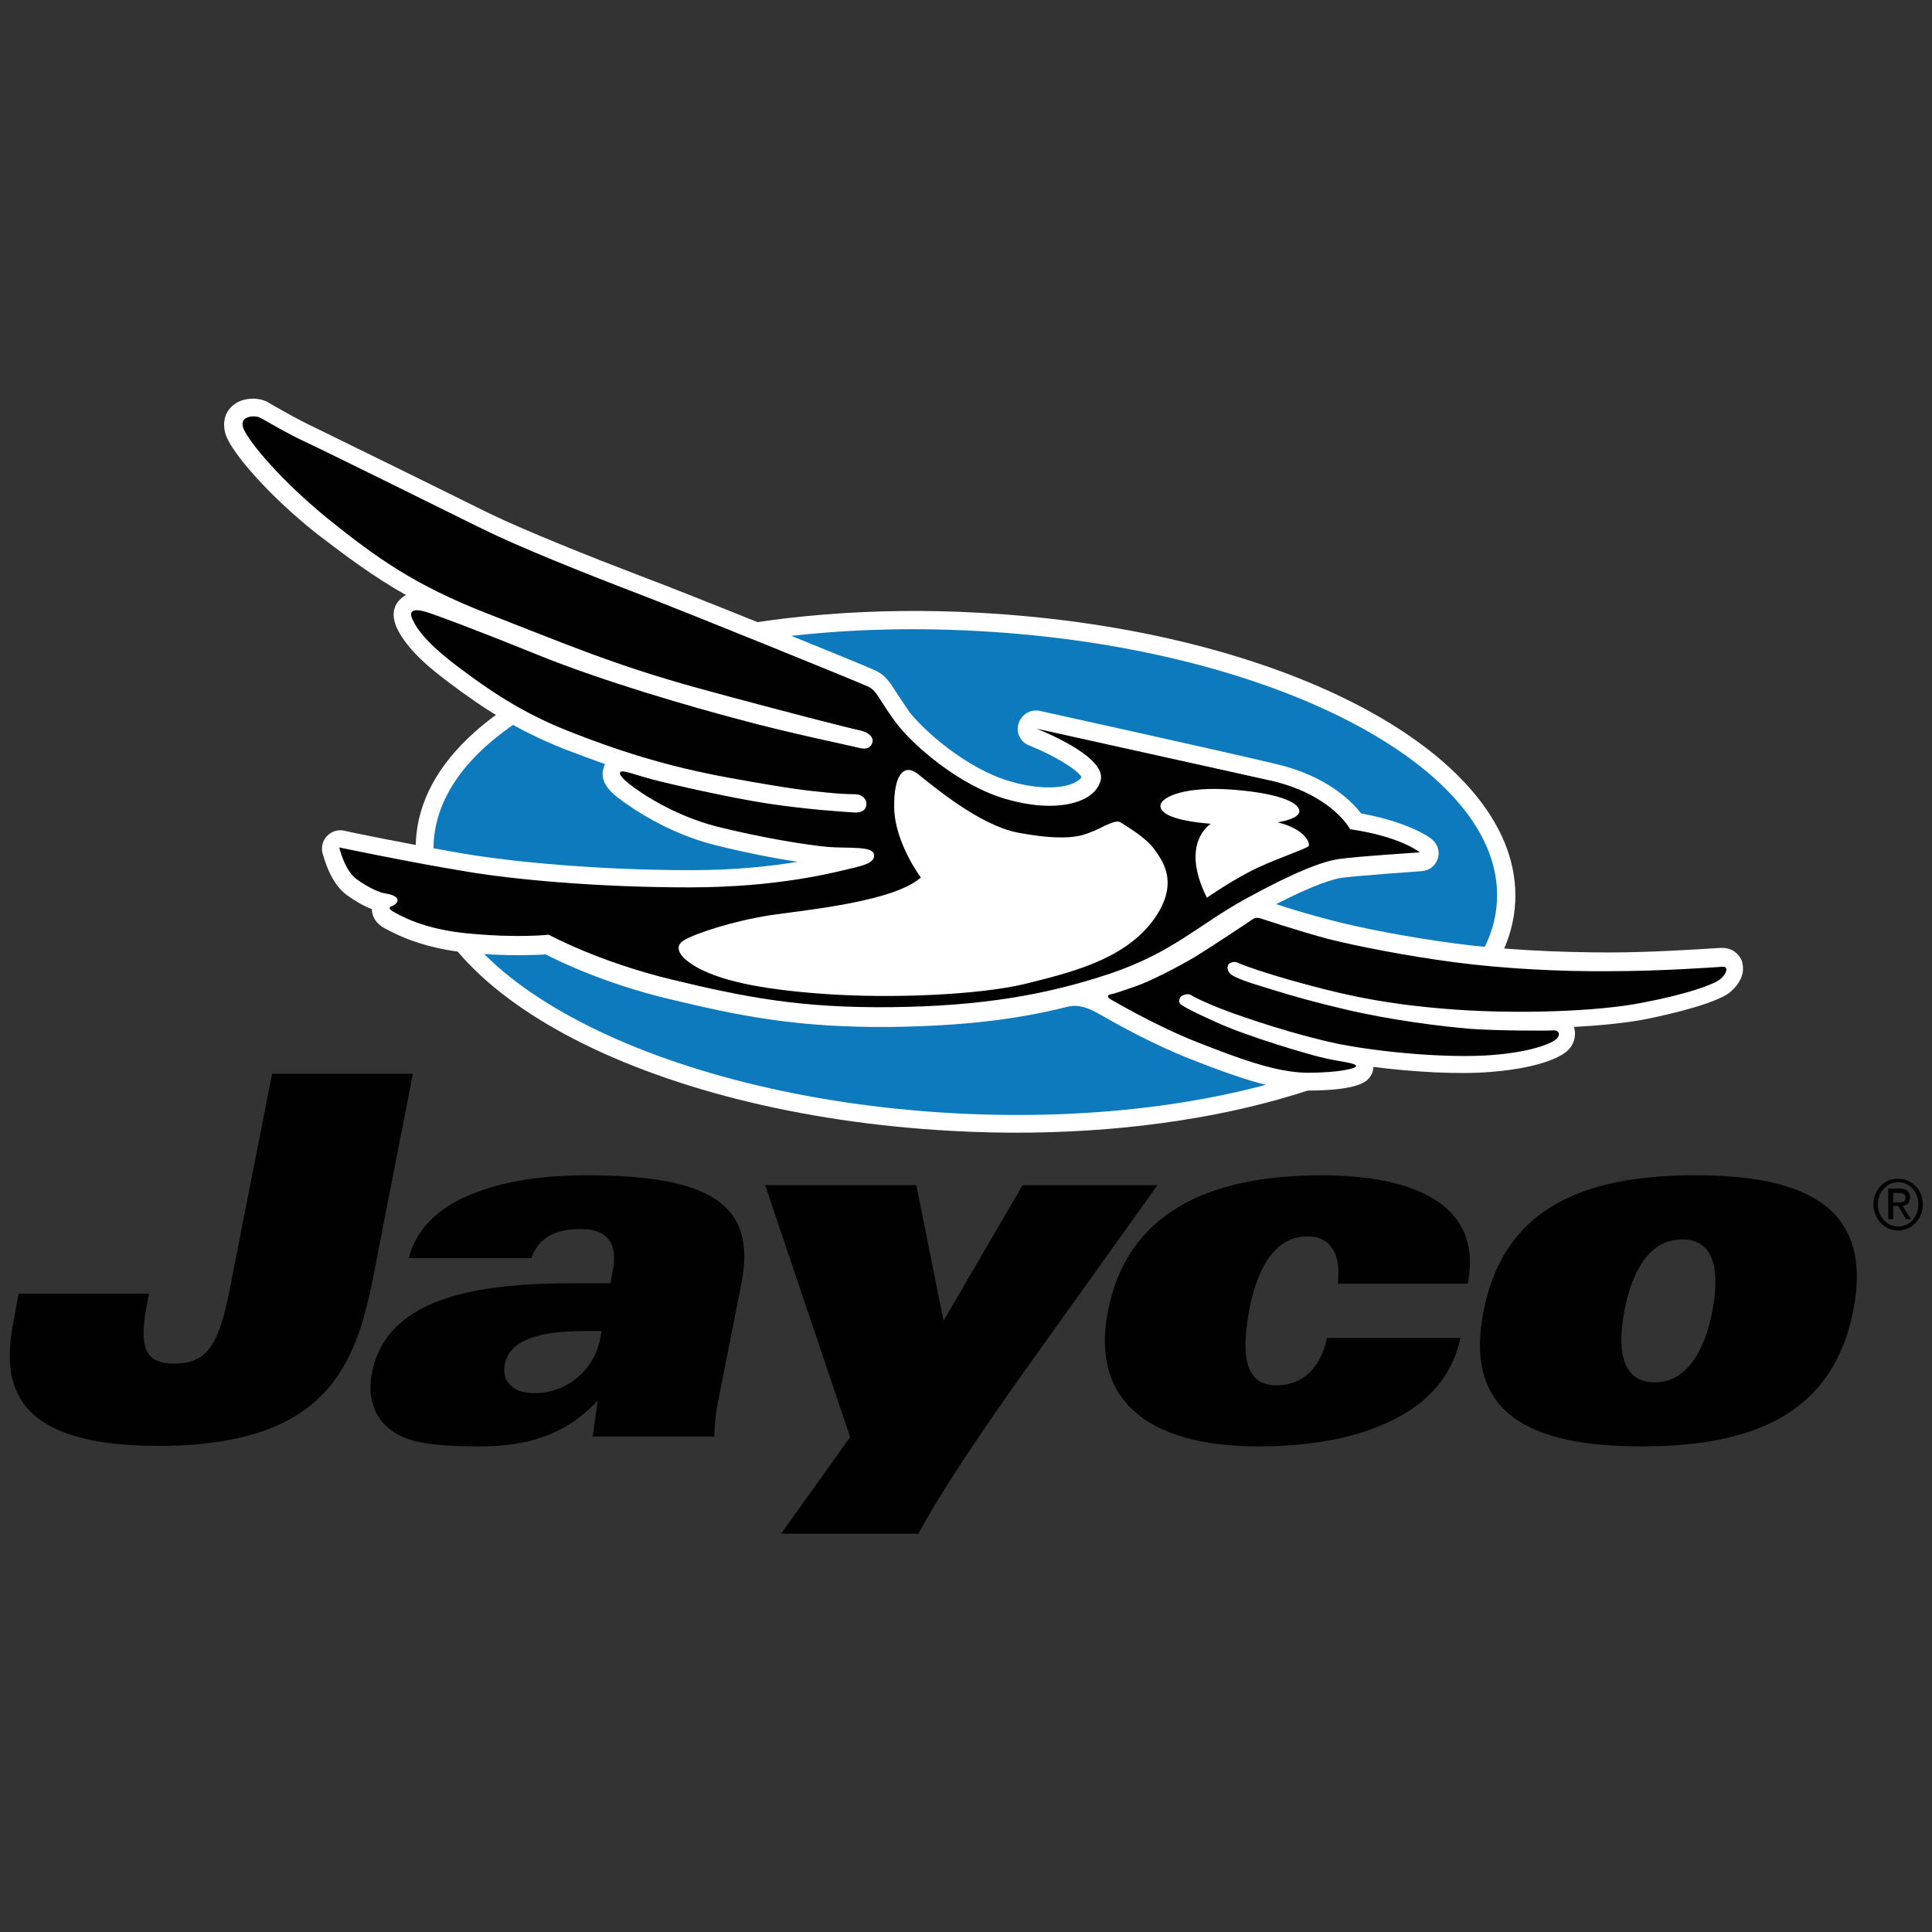 <?xml version="1.0" encoding="UTF-8" standalone="no"?>
<svg
   width="170"
   height="170"
   viewBox="0 0 170 170"
   fill="none"
   version="1.1"
   id="svg13"
   sodipodi:docname="Jayco-logo-170.svg"
   inkscape:version="1.4.2 (f4327f4, 2025-05-13)"
   xmlns:inkscape="http://www.inkscape.org/namespaces/inkscape"
   xmlns:sodipodi="http://sodipodi.sourceforge.net/DTD/sodipodi-0.dtd"
   xmlns="http://www.w3.org/2000/svg"
   xmlns:svg="http://www.w3.org/2000/svg">
  <rect x="0" y="0" width="170" height="170" fill="#333333" stroke="none"/>
  <defs
     id="defs13" />
  <sodipodi:namedview
     id="namedview13"
     pagecolor="#ffffff"
     bordercolor="#000000"
     borderopacity="0.25"
     inkscape:showpageshadow="2"
     inkscape:pageopacity="0.0"
     inkscape:pagecheckerboard="0"
     inkscape:deskcolor="#d1d1d1"
     inkscape:zoom="3.0725473"
     inkscape:cx="96.499734"
     inkscape:cy="101.38168"
     inkscape:window-width="2560"
     inkscape:window-height="1334"
     inkscape:window-x="-11"
     inkscape:window-y="-11"
     inkscape:window-maximized="1"
     inkscape:current-layer="svg13" />
  <g
     id="g13"
     transform="matrix(1.643,0,0,1.643,0.858,33.614)">
    <path
       fill-rule="evenodd"
       clip-rule="evenodd"
       d="m 24.898,18.748 c -1.985,1.769 -3.043,3.749 -3.149,5.861 -0.423,7.789 12.199,14.601 28.711,15.498 11.378,0.634 21.989,-1.901 27.017,-6.389 1.984,-1.77 3.042,-3.749 3.149,-5.862 0.397,-7.789 -12.198,-14.6 -28.71,-15.498 -11.378,-0.634 -21.963,1.874 -27.017,6.389 z"
       fill="#ffffff"
       id="path1" />
    <path
       fill-rule="evenodd"
       clip-rule="evenodd"
       d="M 79.647,27.805 C 79.276,34.933 66.23,40.029 50.486,39.157 34.768,38.286 22.331,31.817 22.701,24.689 c 0.37,-7.128 13.416,-12.224 29.134,-11.353 15.771,0.845 28.208,7.314 27.811,14.469 z"
       fill="#0d7abe"
       id="path2" />
    <path
       fill-rule="evenodd"
       clip-rule="evenodd"
       d="m 100.868,43.434 h 0.318 c 0.158,0 0.344,0.026 0.344,0.238 0,0.263 -0.186,0.263 -0.396,0.263 h -0.266 z m -0.238,1.4 h 0.238 v -0.713 h 0.266 l 0.422,0.713 h 0.264 l -0.449,-0.713 c 0.239,-0.026 0.397,-0.159 0.397,-0.449 0,-0.317 -0.185,-0.476 -0.555,-0.476 h -0.609 v 1.637 z m -0.82,-0.792 c 0,0.792 0.609,1.399 1.324,1.399 0.714,0 1.322,-0.606 1.322,-1.399 0,-0.792 -0.608,-1.373 -1.322,-1.373 -0.715,-0.026 -1.324,0.581 -1.324,1.373 z m 0.238,0 c 0,-0.66 0.476,-1.188 1.086,-1.188 0.607,0 1.084,0.502 1.084,1.188 0,0.686 -0.477,1.188 -1.084,1.188 -0.61,0 -1.086,-0.529 -1.086,-1.188 z"
       fill="#010101"
       id="path3" />
    <path
       fill-rule="evenodd"
       clip-rule="evenodd"
       d="m 92.772,31.025 c -0.185,-0.475 -0.636,-0.766 -1.191,-0.713 h -0.053 c -1.244,0.079 -3.679,0.238 -5.875,0.238 -2.805,0 -5.795,-0.159 -8.203,-0.475 -2.619,-0.344 -5.266,-0.872 -6.747,-1.267 -1.031,-0.264 -2.249,-0.634 -2.884,-0.845 2.011,-1.03 3.096,-1.373 3.625,-1.426 0.9,-0.105 4.128,-0.343 4.181,-0.343 0.397,-0.026 0.742,-0.291 0.848,-0.66 0.026,-0.105 0.052,-0.211 0.052,-0.291 0,-0.29 -0.133,-0.554 -0.344,-0.739 -0.106,-0.105 -1.218,-0.924 -3.811,-1.399 -0.529,-0.686 -1.852,-2.006 -4.524,-2.64 -3.202,-0.766 -12.569,-2.825 -12.675,-2.852 -0.503,-0.105 -0.98,0.185 -1.138,0.66 -0.027,0.079 -0.053,0.185 -0.053,0.291 0,0.395 0.239,0.766 0.609,0.898 1.271,0.502 2.593,1.294 2.805,1.69 -0.027,0.079 -0.106,0.158 -0.291,0.263 -0.529,0.317 -1.8,0.476 -3.52,-0.026 -2.381,-0.687 -4.71,-2.799 -5.424,-3.749 L 47.469,16.61 C 47.152,16.108 46.913,15.712 46.358,15.448 45.802,15.184 36.594,11.435 33.762,10.379 31.142,9.376 27.623,7.976 25.665,7.026 L 20.955,4.702 16.377,2.458 C 15.477,2.036 14.71,1.587 14.234,1.323 L 13.784,1.059 C 13.254,0.795 12.408,0.821 11.905,1.296 c -0.291,0.264 -0.424,0.607 -0.424,0.977 0,0.185 0.027,0.396 0.106,0.607 0.37,0.977 2.302,3.221 4.87,5.255 1.587,1.214 2.99,2.27 4.763,3.274 -0.158,0.079 -0.265,0.184 -0.37,0.291 -0.106,0.105 -0.291,0.369 -0.291,0.766 0,0.184 0.053,0.422 0.159,0.686 0.45,0.924 1.297,1.822 2.752,2.904 1.879,1.426 3.652,2.562 6.139,3.565 0.688,0.263 1.456,0.554 2.276,0.845 -0.053,0.079 -0.079,0.184 -0.106,0.291 -0.027,0.079 -0.027,0.159 -0.027,0.237 0,0.554 0.45,1.003 0.926,1.346 0.529,0.396 2.461,1.795 5.081,2.456 1.587,0.396 3.175,0.713 4.445,0.898 -1.429,0.237 -3.334,0.449 -5.715,0.449 -5.054,0 -9.553,-0.449 -12.093,-0.871 -2.805,-0.475 -6.43,-1.214 -6.483,-1.241 -0.317,-0.079 -0.662,0.027 -0.9,0.264 -0.185,0.184 -0.291,0.423 -0.291,0.687 0,0.079 0,0.158 0.027,0.238 0.08,0.264 0.424,1.637 1.323,2.27 0.476,0.343 0.9,0.581 1.323,0.739 0,0.264 0.106,0.713 0.688,1.03 l 0.053,0.026 c 1.244,0.686 2.752,1.135 4.524,1.294 2.064,0.184 3.466,0.105 4.049,0.079 0.767,0.396 3.175,1.558 6.562,2.376 3.837,0.924 6.933,1.558 11.987,1.505 3.626,-0.052 6.59,-0.37 9.394,-1.082 0.397,-0.105 0.9,-0.053 1.561,0.317 l 0.476,0.265 c 0.635,0.37 2.593,1.452 4.472,2.192 2.276,0.897 4.499,1.716 6.324,1.716 2.859,0 3.229,-0.528 3.387,-0.766 0.106,-0.159 0.16,-0.317 0.16,-0.501 2.063,0.263 4.524,0.423 6.35,0.263 2.859,-0.237 3.811,-0.923 4.022,-1.108 0.291,-0.264 0.424,-0.608 0.424,-0.951 0,-0.105 -0.027,-0.211 -0.052,-0.344 1.428,-0.079 2.725,-0.21 3.731,-0.396 1.746,-0.344 3.863,-0.898 4.578,-1.427 0.37,-0.29 0.741,-0.766 0.741,-1.293 0,-0.132 -0.027,-0.264 -0.053,-0.396 z"
       fill="#ffffff"
       id="path4" />
    <path
       fill-rule="evenodd"
       clip-rule="evenodd"
       d="m 54.985,18.564 c 0,0 3.784,1.452 3.44,2.772 -0.344,1.294 -2.541,1.742 -5.054,1.003 C 50.857,21.626 48.343,19.435 47.444,18.221 46.544,17.006 46.464,16.557 45.988,16.32 45.485,16.082 36.329,12.359 33.498,11.277 30.667,10.194 27.253,8.821 25.322,7.871 23.39,6.92 17.33,3.911 16.033,3.304 14.711,2.696 13.679,2.036 13.387,1.904 13.123,1.772 12.25,1.798 12.514,2.485 c 0.265,0.686 2.011,2.799 4.551,4.858 2.567,2.059 4.604,3.538 8.547,5.069 3.943,1.531 6.748,2.746 11.273,3.987 4.525,1.241 8.282,2.192 8.706,2.271 0.424,0.105 0.688,0.369 0.608,0.634 -0.079,0.264 -0.291,0.423 -0.82,0.264 -0.529,-0.132 -3.626,-0.766 -6.245,-1.478 -2.62,-0.687 -7.357,-2.059 -10.876,-3.485 -3.52,-1.426 -5.531,-2.165 -5.981,-2.297 -0.423,-0.132 -0.979,-0.185 -0.714,0.396 0.265,0.581 0.847,1.346 2.461,2.561 1.614,1.214 3.361,2.429 5.901,3.432 2.54,1.003 5.16,1.874 8.653,2.508 3.493,0.634 4.261,0.687 5.028,0.766 0.741,0.08 1.323,0.105 1.667,0.105 0.344,0 0.608,0.238 0.608,0.502 0,0.238 -0.132,0.502 -0.635,0.476 -0.503,-0.027 -2.54,-0.159 -4.631,-0.476 -2.091,-0.317 -5.293,-1.056 -6.192,-1.293 -0.899,-0.238 -1.482,-0.476 -1.666,-0.423 -0.186,0.053 -0.053,0.291 0.45,0.686 0.503,0.396 2.302,1.664 4.71,2.271 2.434,0.607 4.79,0.977 5.901,1.082 1.138,0.08 2.329,-0.053 2.461,0.369 0.106,0.449 -0.476,0.608 -1.27,0.792 -0.794,0.185 -3.81,1.003 -8.6,1.003 -4.79,0 -9.394,-0.396 -12.252,-0.898 -2.858,-0.475 -6.51,-1.241 -6.51,-1.241 0,0 0.291,1.267 0.952,1.716 0.635,0.449 1.191,0.713 1.614,0.766 0.424,0.079 0.583,0.237 0.556,0.37 -0.027,0.131 -0.159,0.237 -0.291,0.29 -0.132,0.026 -0.239,0.132 0.052,0.291 0.291,0.159 1.588,0.977 4.181,1.188 2.593,0.237 4.155,0.052 4.155,0.052 0,0 2.646,1.452 6.589,2.403 3.943,0.95 6.907,1.531 11.749,1.478 4.842,-0.052 8.308,-0.659 11.722,-1.795 3.413,-1.162 4.683,-2.588 7.277,-4.013 2.593,-1.425 4.154,-2.033 5.08,-2.138 0.926,-0.132 4.235,-0.343 4.235,-0.343 0,0 -1.006,-0.845 -3.732,-1.241 0,0 -0.953,-1.822 -4.181,-2.588 C 64.405,20.649 54.985,18.564 54.985,18.564 Z"
       fill="#010101"
       id="path5" />
    <path
       fill-rule="evenodd"
       clip-rule="evenodd"
       d="m 64.326,23.659 c 0,0 -1.693,1.003 -0.212,3.96 0,0 1.43,-1.003 2.727,-1.61 1.323,-0.607 2.645,-1.03 2.726,-1.162 0.079,-0.132 -0.16,-0.898 -1.668,-1.267 0,0 1.138,-0.159 1.164,-0.581 0.027,-0.422 -0.9,-0.95 -3.493,-1.162 -2.593,-0.211 -3.863,0.369 -3.943,0.819 -0.052,0.449 0.715,0.845 2.699,1.003 z"
       fill="#ffffff"
       id="path6" />
    <path
       fill-rule="evenodd"
       clip-rule="evenodd"
       d="m 58.637,23.765 c 0.37,-0.159 0.662,-0.291 0.847,-0.184 0.186,0.131 1.323,0.766 1.8,1.425 0.476,0.66 1.429,1.901 -0.132,3.934 -1.588,2.032 -4.366,2.693 -6.801,3.3 -2.434,0.581 -7.118,0.792 -10.77,0.529 -3.678,-0.264 -5.477,-0.766 -6.589,-1.32 -1.085,-0.555 -1.508,-1.188 -0.873,-1.558 0.634,-0.37 2.619,-1.03 4.684,-1.347 2.064,-0.29 6.563,-0.738 7.991,-2.006 0,0 -1.402,-1.874 -1.428,-3.749 -0.027,-1.874 0.582,-2.349 1.27,-1.795 0.714,0.554 3.254,2.745 5.372,3.142 2.117,0.396 3.096,0.264 3.679,0.053 0.581,-0.211 0.952,-0.423 0.952,-0.423 z"
       fill="#ffffff"
       id="path7" />
    <path
       fill-rule="evenodd"
       clip-rule="evenodd"
       d="m 67.078,28.755 c -0.159,-0.053 -0.344,-0.105 -0.529,0.026 -0.185,0.131 -2.17,1.452 -3.07,2.006 -0.9,0.528 -2.355,1.294 -3.203,1.584 -0.847,0.291 -1.138,0.396 -1.323,0.423 -0.185,0.052 -0.185,0.158 0,0.263 0.185,0.106 2.434,1.426 4.578,2.271 2.143,0.845 4.286,1.664 5.979,1.664 1.694,0 2.647,-0.238 2.594,-0.369 -0.053,-0.159 -0.767,-0.212 -1.614,-0.396 -0.873,-0.185 -4.234,-1.189 -5.848,-1.928 -1.641,-0.738 -1.826,-0.898 -1.932,-0.977 -0.133,-0.079 -0.08,-0.343 0.027,-0.422 0.106,-0.08 0.344,-0.159 0.503,-0.08 0.158,0.105 0.714,0.396 1.826,0.819 1.111,0.422 3.837,1.346 6.165,1.822 2.302,0.449 5.874,0.766 8.177,0.581 2.302,-0.184 3.255,-0.687 3.44,-0.871 0.186,-0.185 0.16,-0.449 -0.158,-0.449 -0.318,0.026 -2.885,0.026 -4.446,-0.08 -1.587,-0.131 -4.34,-0.475 -6.774,-1.056 -2.461,-0.581 -3.625,-0.977 -4.577,-1.267 -0.954,-0.29 -1.403,-0.502 -1.535,-0.634 -0.133,-0.132 -0.186,-0.37 -0.081,-0.502 0.133,-0.132 0.344,-0.159 0.503,-0.079 0.158,0.079 1.217,0.501 3.651,1.161 2.434,0.66 4.657,1.109 8.018,1.347 3.335,0.237 7.595,0.105 9.976,-0.369 2.382,-0.449 3.811,-0.977 4.155,-1.241 0.344,-0.263 0.529,-0.713 0.132,-0.686 -0.397,0.027 -3.334,0.237 -5.98,0.237 -2.646,0.027 -5.715,-0.132 -8.335,-0.475 -2.62,-0.344 -5.293,-0.872 -6.854,-1.267 -1.64,-0.449 -3.466,-1.056 -3.466,-1.056 z"
       fill="#010101"
       id="path8" />
    <path
       fill-rule="evenodd"
       clip-rule="evenodd"
       d="M 0.474,48.82 H 7.46 l -0.079,0.396 c -0.45,2.297 -0.265,3.353 1.402,3.353 1.72,0 2.381,-0.845 2.99,-3.934 l 2.276,-11.591 h 7.542 l -2.144,10.983 c -0.952,4.779 -2.593,8.95 -11.511,8.95 -8.441,0 -8.282,-3.907 -7.7,-6.864 z"
       fill="#010101"
       id="path9" />
    <path
       fill-rule="evenodd"
       clip-rule="evenodd"
       d="m 30.772,50.827 c -2.832,0 -4.048,0.66 -4.261,1.795 -0.159,0.792 0.318,1.531 1.588,1.531 1.8,0 3.202,-1.294 3.519,-2.904 l 0.08,-0.423 z m -9.393,-3.934 c 0.45,-1.742 1.852,-2.852 3.651,-3.511 1.799,-0.687 3.943,-0.898 5.848,-0.898 6.51,0 9.156,1.479 8.309,5.782 l -1.27,6.416 c -0.106,0.502 -0.159,1.056 -0.185,1.795 h -6.509 l 0.264,-1.927 c -1.746,1.875 -3.81,2.455 -6.351,2.455 -1.561,0 -3.096,-0.08 -4.075,-0.501 -1.164,-0.502 -2.011,-1.637 -1.667,-3.432 0.794,-4.04 5.583,-4.806 10.77,-4.806 h 2.011 l 0.132,-0.766 c 0.212,-1.135 -0.106,-2.138 -1.72,-2.138 -1.694,0 -2.355,0.713 -2.647,1.558 h -6.562 z"
       fill="#010101"
       id="path10" />
    <path
       fill-rule="evenodd"
       clip-rule="evenodd"
       d="m 41.33,61.652 3.678,-5.148 -4.551,-13.492 h 8.097 l 1.456,7.261 4.234,-7.261 h 7.224 l -6.271,8.765 c -3.572,4.99 -5.319,7.683 -6.535,9.901 h -7.33 z"
       fill="#010101"
       id="path11" />
    <path
       fill-rule="evenodd"
       clip-rule="evenodd"
       d="m 71.126,48.293 c 0.08,-0.74 0.027,-1.347 -0.238,-1.796 -0.264,-0.449 -0.661,-0.739 -1.402,-0.739 -1.641,0 -2.619,1.531 -3.07,3.776 -0.477,2.403 -0.344,4.198 1.402,4.198 1.667,0 2.461,-1.241 2.725,-2.534 h 7.145 c -0.424,2.059 -1.774,3.512 -3.705,4.435 -1.932,0.951 -4.419,1.373 -7.118,1.373 -5.293,0 -9.077,-2.034 -8.044,-7.287 1.006,-5.07 5.16,-7.235 11.431,-7.235 4.261,0 8.732,1.188 7.833,5.809 z"
       fill="#010101"
       id="path12" />
    <path
       fill-rule="evenodd"
       clip-rule="evenodd"
       d="m 88.089,53.573 c 1.746,0 2.699,-1.743 3.095,-3.828 0.397,-2.059 0.159,-3.828 -1.614,-3.828 -1.773,0 -2.699,1.742 -3.096,3.828 -0.396,2.059 -0.159,3.828 1.615,3.828 z m 2.17,-11.09 c 6.006,0 9.552,1.77 8.468,7.261 -1.085,5.491 -5.319,7.261 -11.326,7.261 -6.007,0 -9.553,-1.77 -8.468,-7.261 1.085,-5.492 5.319,-7.261 11.326,-7.261 z"
       fill="#010101"
       id="path13" />
  </g>
</svg>
